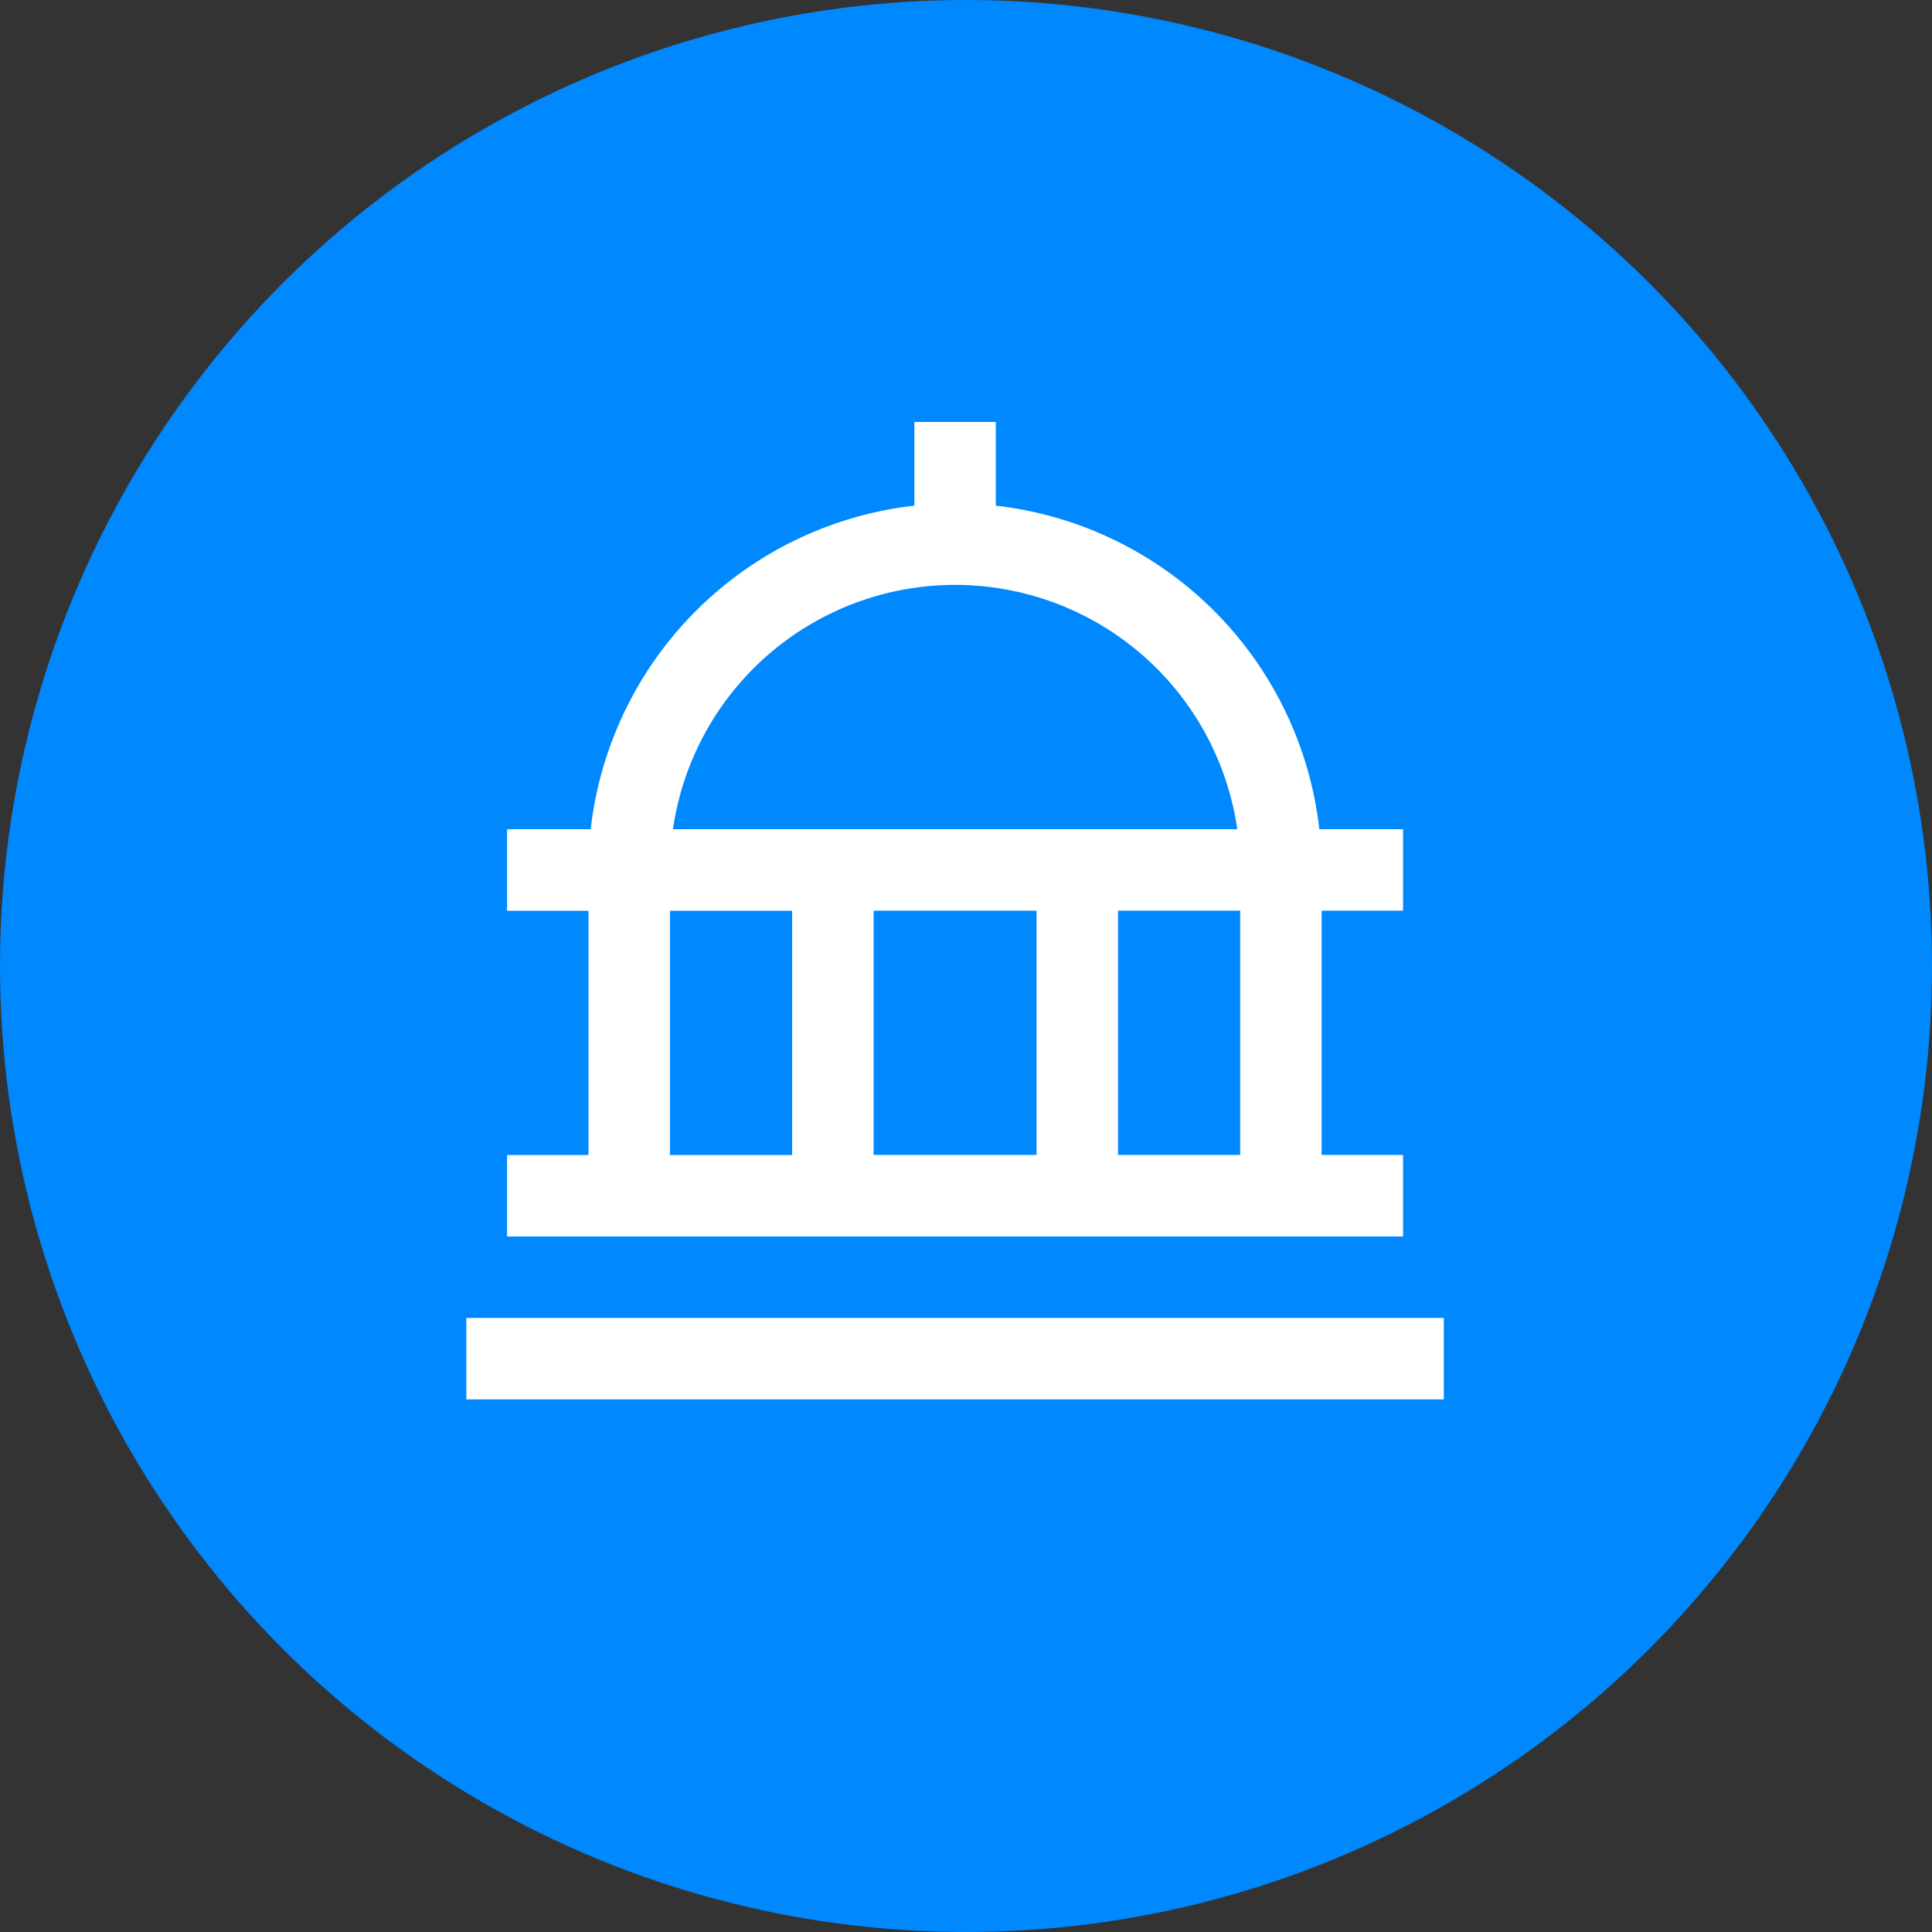 <?xml version="1.0" encoding="UTF-8"?>
<svg xmlns="http://www.w3.org/2000/svg" width="87" height="87" viewBox="0 0 87 87">
  <rect x="0" y="0" width="87" height="87" fill="#333333" stroke="none"/>
  <g id="Grupo_10029" data-name="Grupo 10029" transform="translate(-886 -3265)">
    <circle id="Elipse_955" data-name="Elipse 955" cx="43.5" cy="43.5" r="43.5" transform="translate(886 3265)" fill="#08f"></circle>
    <path id="landmark-alt" d="M44.016,40.348v3.668H0V40.348ZM42.182,36.68H1.834V33.012H5.5v-11H1.834V18.34H5.6A16.536,16.536,0,0,1,20.174,3.771V0h3.668V3.771A16.536,16.536,0,0,1,38.411,18.34h3.771v3.668H38.514v11h3.668ZM34.846,22.008h-5.5v11h5.5Zm-16.506,0v11h7.336v-11ZM9.3,18.34H34.716a12.838,12.838,0,0,0-25.412,0ZM9.17,33.012h5.5v-11H9.17Z" transform="translate(907 3284)" fill="#fff"></path>
  </g>
</svg>
